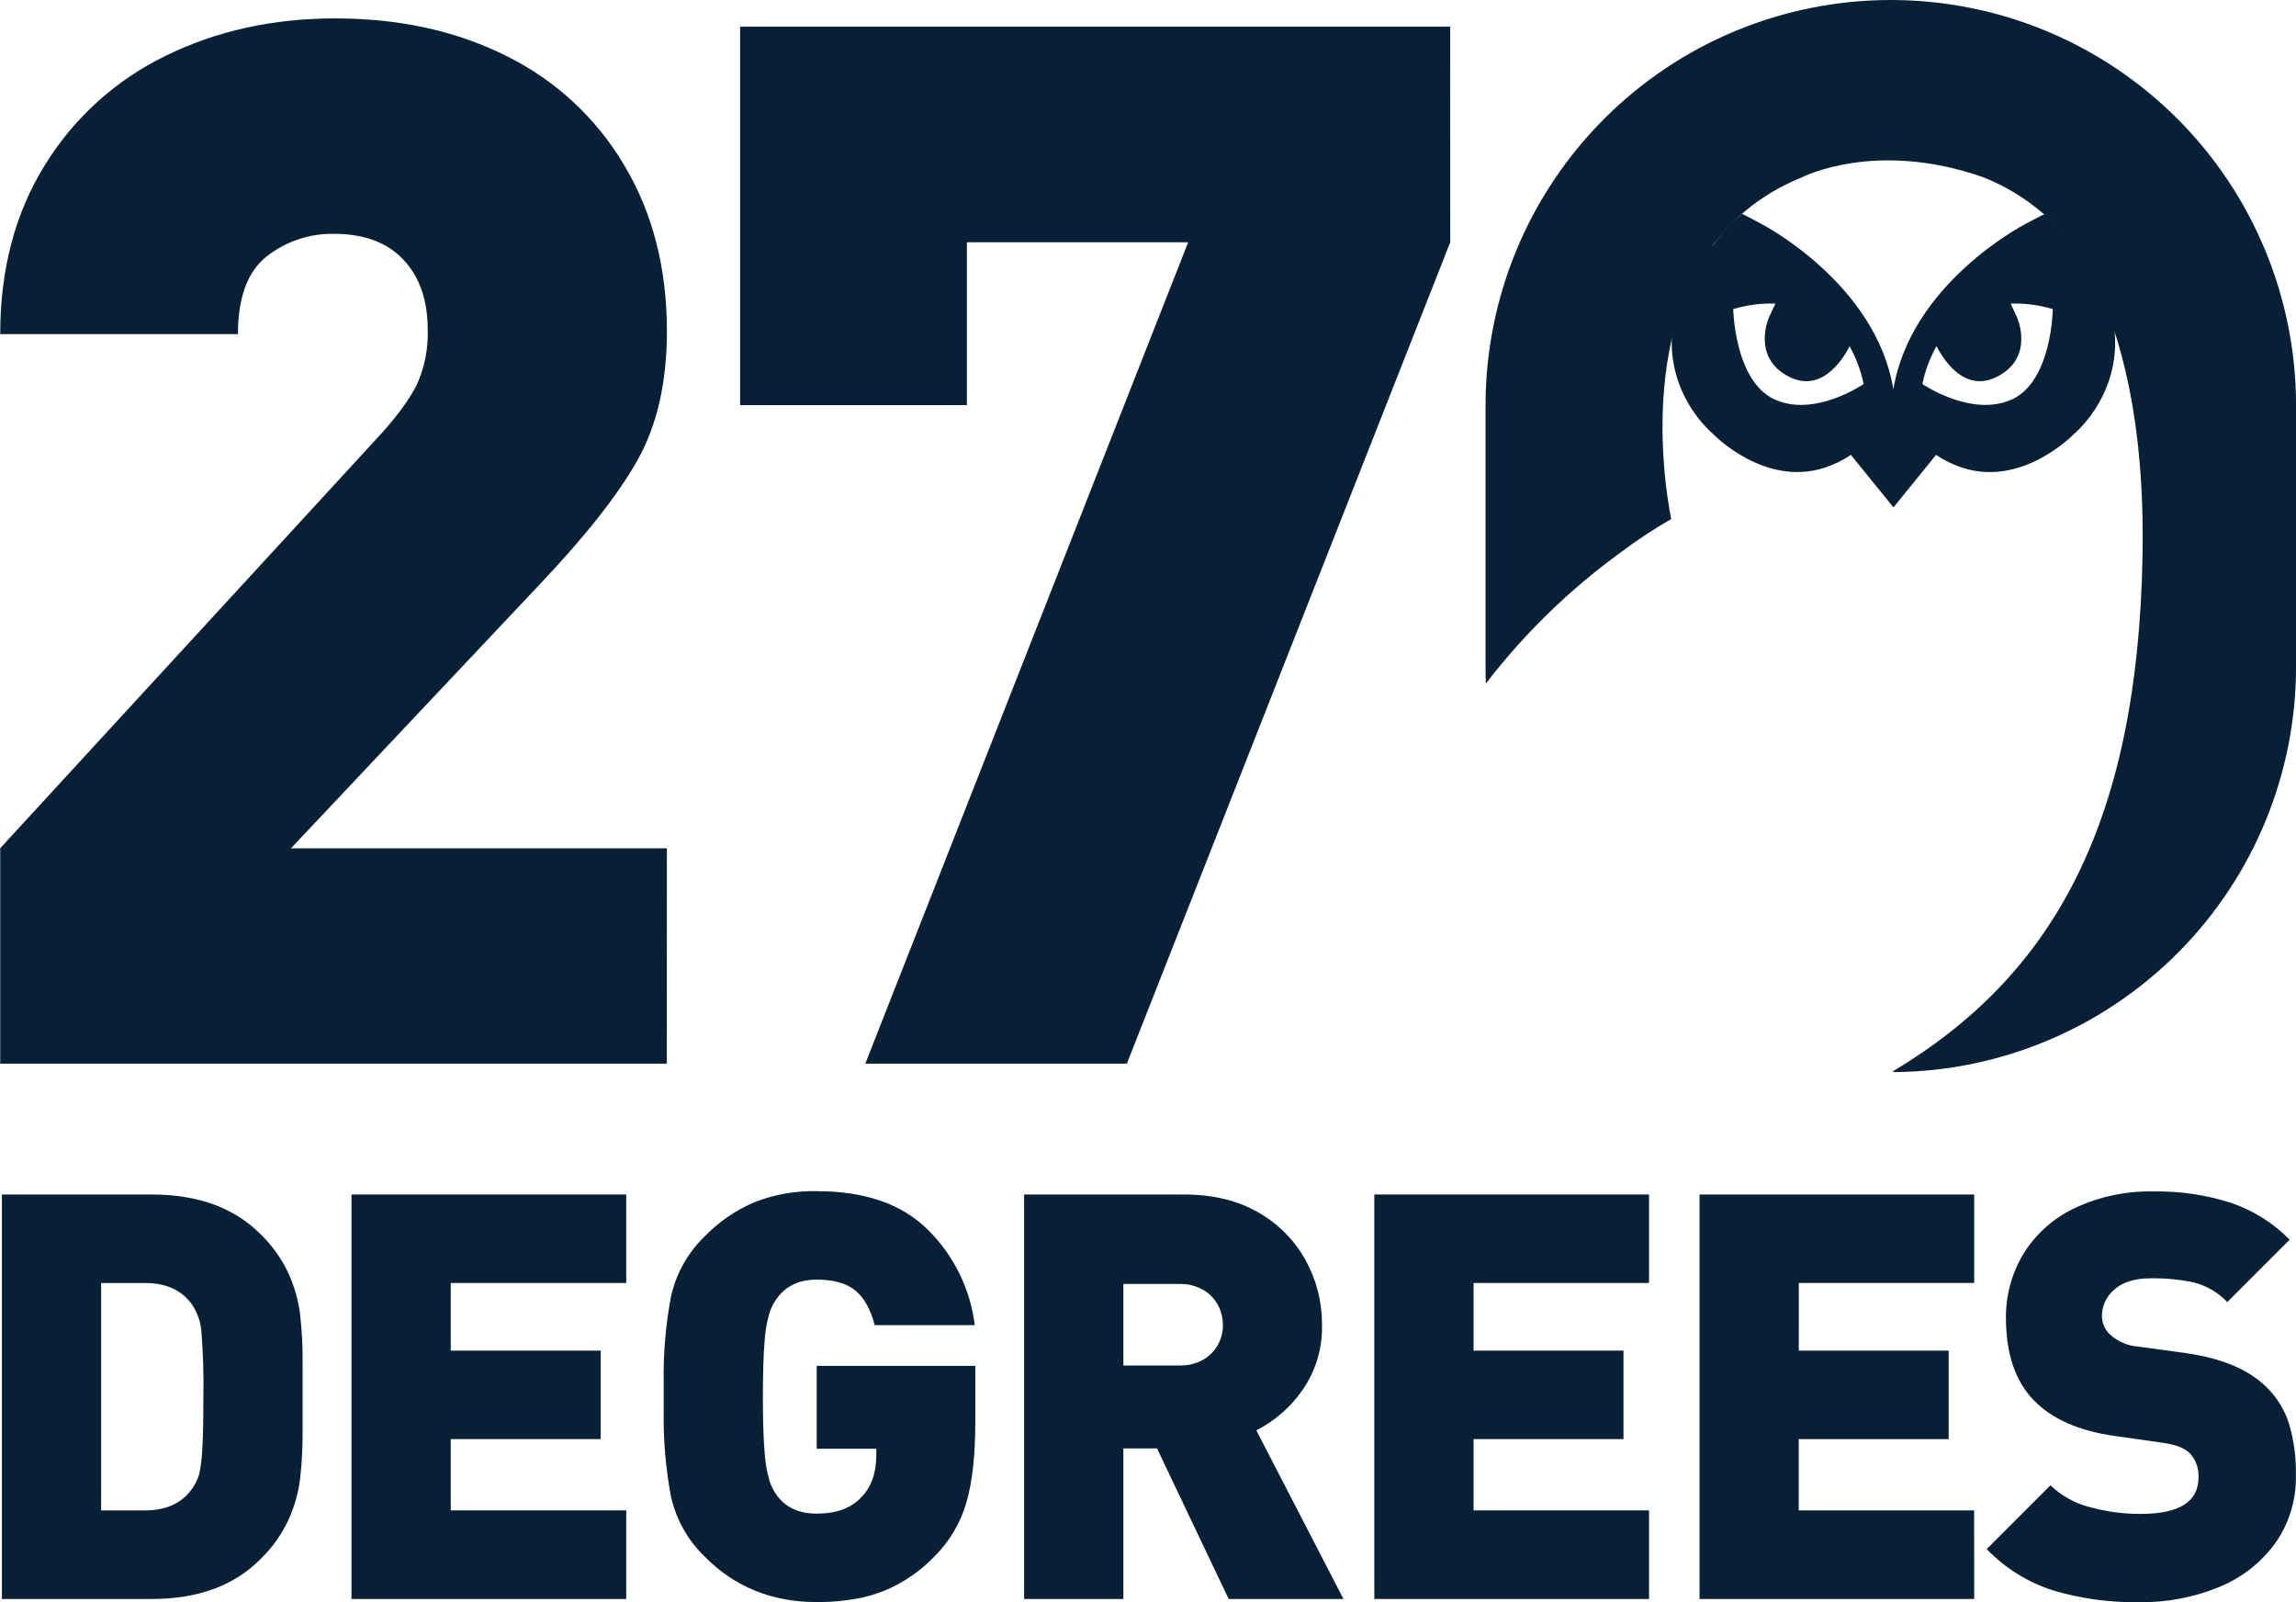 <svg width="86" height="60" viewBox="0 0 86 60" fill="none" xmlns="http://www.w3.org/2000/svg">
<g clip-path="url(#clip0_88_4131)">
<path d="M70.822 3.12569e-07C68.828 -0 66.855 0.392 65.013 1.155C63.171 1.918 61.498 3.037 60.089 4.447C58.679 5.857 57.561 7.531 56.798 9.373C56.036 11.215 55.643 13.19 55.643 15.184V24.969C55.643 25.18 55.643 25.39 55.657 25.599C57.085 23.737 58.774 22.091 60.672 20.712C61.286 20.246 61.929 19.821 62.598 19.438C62.343 18.168 60.823 9.325 67.511 6.634C67.511 6.634 70.247 5.222 74.275 6.634C75.11 6.962 75.881 7.431 76.557 8.02C76.557 8.02 80.433 10.649 80.252 20.805C80.072 30.96 76.825 36.586 70.888 40.127L70.96 40.149C74.962 40.113 78.787 38.498 81.604 35.654C84.421 32.811 86.002 28.97 86.002 24.966V15.184C86.002 13.19 85.609 11.215 84.847 9.373C84.084 7.53 82.966 5.856 81.556 4.446C80.146 3.036 78.473 1.918 76.631 1.155C74.789 0.392 72.815 -0 70.822 3.12569e-07Z" fill="#082036"/>
<path d="M78.471 10.114C78.239 9.76 77.961 9.44 77.642 9.162C77.346 8.731 76.99 8.344 76.585 8.014C76.334 8.134 75.846 8.399 75.846 8.399C75.761 8.442 71.568 10.637 70.919 14.58C70.263 10.596 65.992 8.395 65.992 8.395C65.992 8.395 65.504 8.128 65.252 8.009C64.842 8.342 64.482 8.733 64.184 9.169C63.872 9.445 63.598 9.762 63.37 10.11C61.286 13.935 64.178 16.264 64.178 16.264C64.178 16.264 66.09 18.249 68.344 17.515C68.693 17.402 69.023 17.24 69.327 17.034L70.923 19.002L72.518 17.034C72.822 17.241 73.154 17.403 73.504 17.516C75.759 18.251 77.67 16.265 77.67 16.265C77.67 16.265 80.554 13.938 78.471 10.114ZM66.461 14.955C64.966 14.258 64.921 11.575 64.921 11.575C65.433 11.42 65.966 11.351 66.5 11.37L66.252 11.903C66.252 11.903 65.596 13.399 67.022 14.115C68.32 14.765 69.137 13.254 69.279 12.966C69.525 13.409 69.703 13.886 69.805 14.382C69.805 14.382 67.961 15.651 66.467 14.955H66.461ZM75.361 14.955C73.867 15.651 72.004 14.382 72.004 14.382C72.108 13.884 72.287 13.404 72.534 12.96C72.688 13.268 73.498 14.761 74.788 14.115C76.221 13.399 75.558 11.903 75.558 11.903L75.314 11.37C75.847 11.352 76.379 11.421 76.89 11.577C76.89 11.577 76.862 14.26 75.367 14.956L75.361 14.955Z" fill="#082036"/>
<path d="M24.973 39.833H0.008V31.764L14.064 16.476C14.793 15.696 15.306 15.012 15.603 14.425C15.902 13.775 16.045 13.064 16.021 12.348C16.021 11.248 15.719 10.375 15.115 9.73C14.512 9.085 13.651 8.761 12.533 8.758C11.608 8.735 10.704 9.037 9.977 9.611C9.268 10.18 8.913 11.148 8.912 12.513H0.008C0.008 10.082 0.567 7.969 1.685 6.175C2.773 4.409 4.343 2.991 6.21 2.087C8.11 1.155 10.222 0.689 12.547 0.689C14.959 0.689 17.103 1.159 18.977 2.101C20.811 3.006 22.342 4.427 23.382 6.189C24.448 7.972 24.98 10.045 24.98 12.407C24.98 14.308 24.616 15.91 23.889 17.214C23.161 18.518 21.918 20.095 20.161 21.943L10.897 31.77H24.98L24.973 39.833Z" fill="#082036"/>
<path d="M54.321 9.072L42.208 39.833H32.411L44.505 9.072H36.217V15.172H27.722V1.001H54.319L54.321 9.072Z" fill="#082036"/>
<path d="M11.335 52.303V53.535C11.341 54.162 11.309 54.788 11.237 55.41C11.168 55.938 11.02 56.453 10.796 56.936C10.54 57.478 10.189 57.969 9.759 58.386C8.77 59.383 7.412 59.881 5.683 59.881H0.071V44.733H5.683C7.413 44.733 8.771 45.228 9.759 46.218C10.189 46.634 10.54 47.125 10.796 47.667C11.02 48.151 11.168 48.665 11.237 49.193C11.309 49.816 11.341 50.442 11.335 51.068V52.303ZM7.618 52.303C7.634 51.481 7.608 50.658 7.541 49.839C7.512 49.505 7.402 49.182 7.223 48.899C6.842 48.33 6.245 48.046 5.432 48.047H3.788V56.564H5.432C6.245 56.564 6.842 56.28 7.223 55.712C7.334 55.549 7.417 55.368 7.468 55.177C7.529 54.878 7.566 54.574 7.577 54.269C7.605 53.838 7.618 53.183 7.618 52.303Z" fill="#082036"/>
<path d="M23.456 59.881H13.166V44.733H23.456V48.046H16.883V50.58H22.5V53.893H16.883V56.562H23.456V59.881Z" fill="#082036"/>
<path d="M36.531 53.258C36.531 54.504 36.419 55.511 36.194 56.28C35.972 57.043 35.559 57.737 34.994 58.295C34.609 58.693 34.167 59.033 33.682 59.302C33.227 59.555 32.736 59.737 32.226 59.843C31.689 59.949 31.144 60 30.597 59.997C28.916 59.997 27.515 59.429 26.395 58.293C25.759 57.68 25.319 56.892 25.129 56.029C24.931 54.968 24.841 53.889 24.86 52.81V51.795C24.841 50.714 24.931 49.633 25.129 48.57C25.319 47.705 25.759 46.916 26.395 46.301C26.924 45.757 27.555 45.323 28.252 45.024C28.998 44.731 29.795 44.59 30.597 44.608C32.395 44.608 33.781 45.089 34.754 46.051C35.725 47.011 36.344 48.27 36.512 49.625H32.762C32.609 49.029 32.367 48.596 32.035 48.326C31.703 48.056 31.222 47.921 30.591 47.921C29.954 47.921 29.467 48.142 29.128 48.585C28.993 48.762 28.889 48.96 28.82 49.172C28.72 49.521 28.659 49.88 28.638 50.242C28.597 50.723 28.575 51.411 28.575 52.303C28.575 53.195 28.597 53.887 28.638 54.37C28.659 54.735 28.72 55.097 28.82 55.449C28.888 55.662 28.992 55.862 29.128 56.04C29.46 56.469 29.947 56.684 30.591 56.684C31.32 56.684 31.873 56.483 32.252 56.081C32.634 55.701 32.824 55.164 32.823 54.472V54.253H30.591V51.151H36.531V53.258Z" fill="#082036"/>
<path d="M50.322 59.881H46.022L43.338 54.242H42.077V59.881H38.36V44.733H44.351C45.438 44.733 46.369 44.959 47.143 45.412C47.886 45.835 48.498 46.456 48.91 47.205C49.313 47.94 49.522 48.765 49.517 49.603C49.542 50.471 49.29 51.324 48.798 52.038C48.355 52.685 47.757 53.211 47.058 53.566L50.322 59.881ZM45.805 49.615C45.806 49.351 45.74 49.09 45.612 48.859C45.481 48.622 45.287 48.427 45.05 48.295C44.788 48.15 44.491 48.076 44.191 48.083H42.077V51.136H44.197C44.497 51.143 44.794 51.07 45.056 50.925C45.292 50.794 45.486 50.6 45.618 50.365C45.745 50.134 45.81 49.873 45.805 49.609V49.615Z" fill="#082036"/>
<path d="M61.767 59.881H51.477V44.733H61.767V48.046H55.194V50.58H60.81V53.893H55.194V56.562H61.767V59.881Z" fill="#082036"/>
<path d="M73.947 59.881H63.659V44.733H73.947V48.046H67.376V50.58H72.99V53.893H67.373V56.562H73.944L73.947 59.881Z" fill="#082036"/>
<path d="M85.995 55.244C86.018 56.161 85.743 57.061 85.21 57.808C84.672 58.541 83.938 59.108 83.093 59.444C82.159 59.824 81.158 60.013 80.149 60C79.043 60.02 77.939 59.87 76.879 59.553C75.944 59.25 75.098 58.721 74.415 58.013L76.803 55.624C77.216 56.02 77.724 56.302 78.278 56.44C78.897 56.611 79.536 56.697 80.178 56.695C81.624 56.695 82.347 56.241 82.348 55.334C82.358 55.173 82.336 55.01 82.283 54.857C82.23 54.704 82.147 54.562 82.04 54.441C81.84 54.236 81.508 54.101 81.044 54.036L79.216 53.776C77.873 53.59 76.86 53.143 76.175 52.436C75.49 51.728 75.144 50.714 75.136 49.394C75.122 48.525 75.354 47.671 75.806 46.929C76.27 46.191 76.937 45.603 77.727 45.235C78.642 44.808 79.643 44.597 80.653 44.619C81.645 44.6 82.633 44.745 83.578 45.05C84.404 45.332 85.152 45.803 85.763 46.425L83.427 48.762C83.086 48.403 82.651 48.148 82.171 48.026C81.638 47.914 81.095 47.862 80.551 47.872C79.957 47.872 79.502 48.015 79.191 48.298C79.049 48.418 78.933 48.568 78.853 48.736C78.774 48.905 78.731 49.089 78.73 49.275C78.73 49.407 78.757 49.538 78.81 49.66C78.863 49.781 78.941 49.89 79.037 49.98C79.325 50.24 79.69 50.397 80.075 50.427L81.903 50.677C83.232 50.871 84.225 51.29 84.882 51.934C85.279 52.317 85.574 52.793 85.74 53.32C85.923 53.944 86.01 54.593 85.995 55.244Z" fill="#082036"/>
</g>
<defs>
<clipPath id="clip0_88_4131">
<rect width="86" height="60" fill="#082036"/>
</clipPath>
</defs>
</svg>
